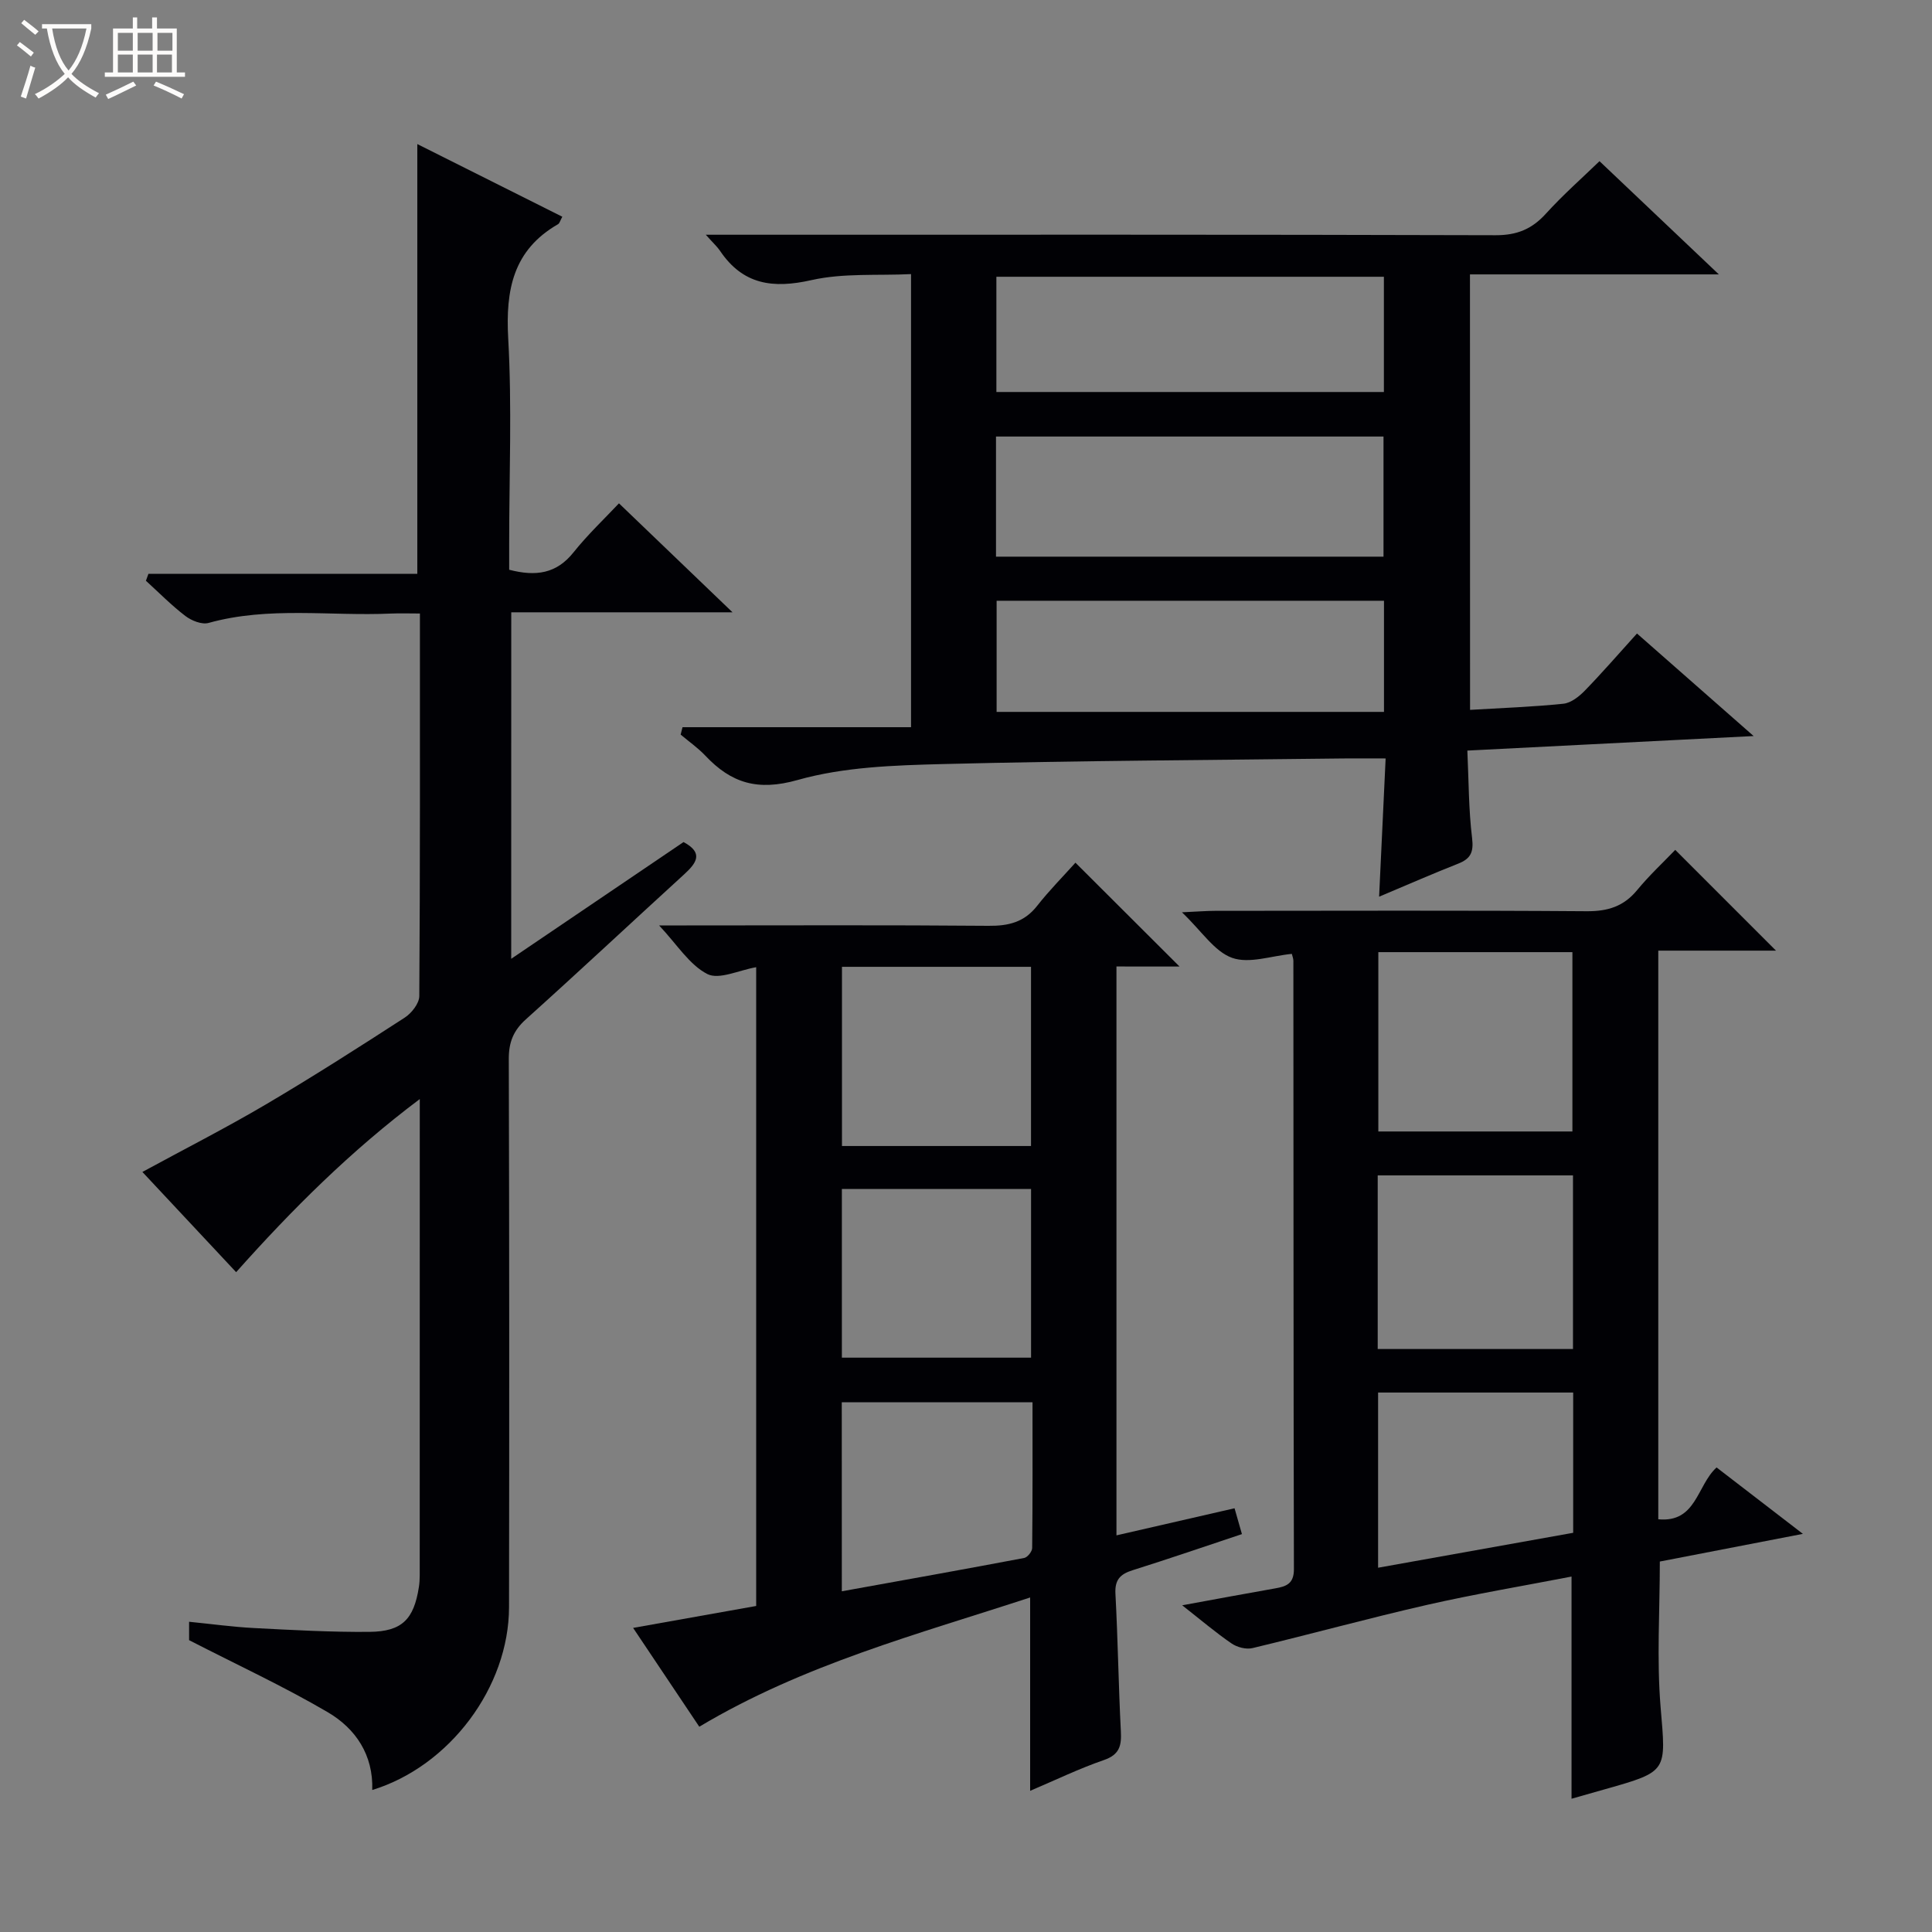<svg enable-background="new 0 0 400 400" viewBox="0 0 400 400" xmlns="http://www.w3.org/2000/svg"><rect x="0" y="0" width="400" height="400" fill="#808080" stroke="none"/><path d="m6.4 11.7c-1-.8-1.9-1.6-2.9-2.3l.6-.7c.9.7 1.9 1.4 2.9 2.2zm-2.1 8.3c.7-2.1 1.4-4.2 2-6.4.2.1.6.3 1 .4-.7 2.3-1.3 4.4-1.9 6.4zm3-12.8c-1.1-.9-2.1-1.7-2.9-2.4l.6-.7c1 .8 2 1.5 3 2.4zm1.4-1.3v-.9h10.2v.9c-.9 4.2-2.3 7.3-4.1 9.4 1.3 1.4 3.2 2.7 5.7 4-.2.2-.4.5-.7.9-2.5-1.4-4.4-2.7-5.7-4.2-1.4 1.5-3.5 3-6.1 4.4 0 0 0 0-.1-.1-.3-.4-.5-.7-.7-.8 2.7-1.3 4.7-2.8 6.2-4.2-1.8-2.2-3-5.3-3.7-9.4zm9.2 0h-7.1c.6 3.8 1.7 6.7 3.4 8.7 1.7-2.1 2.9-4.8 3.7-8.7z" fill="#fcfbfa"/><path d="m31.6 3.6h.9v2.3h4.1v9.1h1.7v.9h-16.6v-.9h1.7v-9.1h4.1v-2.3h.9v2.3h3.1v-2.3zm-4 13.3.6.8c-1.9.9-3.8 1.9-5.8 2.8-.2-.3-.3-.6-.5-.9 2-.9 3.9-1.8 5.7-2.7zm-3.2-10.1v3.7h3.1v-3.7zm0 4.5v3.7h3.1v-3.7zm4.1-4.5v3.7h3.1v-3.7zm0 4.5v3.7h3.1v-3.7zm9.1 9.1c-2.1-1.1-4.1-2-5.8-2.7l.5-.8c2.2.9 4.1 1.8 5.8 2.6zm-1.9-13.6h-3.1v3.7h3.1zm-3.2 4.5v3.7h3.1v-3.7z" fill="#fcfbfa"/><g fill="#010105"><path d="m105.84 198.51c12.27-8.31 23.93-16.21 35.68-24.17 4.19 2.24 2.7 4.33.13 6.68-10.94 9.99-21.76 20.12-32.77 30.02-2.59 2.33-3.55 4.75-3.54 8.21.11 37.83.11 75.65.05 113.48-.02 16.59-12.31 32.96-28.32 37.87.24-7.28-3.45-12.73-9.22-16.11-9.11-5.34-18.75-9.8-28.7-14.91 0-.39 0-1.83 0-3.81 4.64.46 9.03 1.07 13.44 1.3 7.97.41 15.95.86 23.93.79 6.72-.07 9.16-2.61 10.2-9.24.13-.82.18-1.66.18-2.49.01-32.49.01-64.98.01-98.58-14.37 10.79-26.45 22.86-38.02 35.84-6.63-7.09-12.96-13.86-19.41-20.75 8.73-4.75 17.28-9.1 25.53-13.96 9.74-5.74 19.28-11.84 28.78-17.99 1.42-.92 3.01-2.94 3.02-4.46.18-26.14.13-52.29.13-79.21-2.17 0-4.09-.07-6 .01-12.58.57-25.29-1.53-37.75 1.94-1.39.39-3.53-.46-4.8-1.43-2.9-2.21-5.47-4.84-8.18-7.3.17-.48.35-.95.52-1.43h55.67c0-30.08 0-59.27 0-88.98 10.1 5.06 20 10.02 30.02 15.04-.43.78-.55 1.36-.89 1.55-9.3 5.35-10.87 13.59-10.31 23.64.79 14.12.2 28.32.2 42.48v5.42c5.55 1.44 9.79.82 13.32-3.6 2.99-3.74 6.51-7.06 9.41-10.15 8.05 7.72 15.45 14.82 23.51 22.56-15.66 0-30.52 0-45.81 0-.01 23.96-.01 47.44-.01 71.74z"/><path d="m304.36 146.97c6.74-.4 13.05-.62 19.32-1.27 1.57-.16 3.24-1.48 4.43-2.7 3.58-3.68 6.95-7.57 10.81-11.84 7.78 6.84 15.34 13.48 24.15 21.23-20.44 1.04-39.51 2.01-59.27 3.01.29 6.26.26 12.23.98 18.11.35 2.9-.27 4.27-2.88 5.3-5.23 2.06-10.38 4.32-16.37 6.84.46-9.71.89-18.84 1.35-28.62-3.22 0-5.99-.03-8.76 0-27.64.34-55.28.46-82.91 1.16-10.08.26-20.49.59-30.07 3.3-8.28 2.34-13.74.65-19.1-5.03-1.53-1.62-3.4-2.92-5.12-4.37.13-.51.26-1.02.39-1.53h47.31c0-31.66 0-62.23 0-93.81-6.88.34-13.97-.25-20.6 1.24-8 1.81-14.22.97-18.96-6.08-.54-.8-1.29-1.47-2.93-3.31h6.58c52.32 0 104.63-.06 156.95.1 4.41.01 7.51-1.27 10.4-4.46 3.57-3.93 7.58-7.46 11.1-10.87 7.9 7.49 15.92 15.09 24.71 23.44-17.76 0-34.47 0-51.53 0 .02 30.15.02 59.85.02 90.16zm-98.15-31.72h80.23c0-8.56 0-16.78 0-24.87-26.96 0-53.53 0-80.23 0zm.08-34.09h80.23c0-8.2 0-15.96 0-23.86-26.88 0-53.44 0-80.23 0zm80.25 43.22c-26.93 0-53.57 0-80.2 0v23.01h80.2c0-8.43 0-15.66 0-23.01z"/><path d="m231.15 200.1v117.78c8.24-1.89 16.21-3.72 24.45-5.61.46 1.62.95 3.3 1.53 5.35-7.62 2.54-15.1 5.11-22.64 7.48-2.58.81-3.71 1.99-3.55 4.89.51 9.47.63 18.95 1.12 28.42.16 2.99-.24 4.86-3.51 5.99-5.14 1.77-10.06 4.16-15.27 6.37 0-13.4 0-26.28 0-40.03-23.24 7.61-46.9 13.86-68.5 26.76-4.3-6.42-8.7-13-13.7-20.46 8.79-1.57 16.96-3.02 25.48-4.54 0-44.08 0-88.12 0-132.25-3.54.6-7.68 2.66-10.12 1.41-3.72-1.91-6.26-6.11-9.98-10.06h5.71c20.83 0 41.66-.1 62.49.08 4.13.04 7.39-.74 10.04-4.1 2.55-3.25 5.48-6.2 7.96-8.97 7.51 7.49 14.29 14.25 21.55 21.5-4.48-.01-8.81-.01-13.06-.01zm-56.83.07v37.1h39.14c0-12.53 0-24.74 0-37.1-13.14 0-25.93 0-39.14 0zm-.02 46v34.92h39.17c0-11.92 0-23.34 0-34.92-13.13 0-25.92 0-39.17 0zm-.01 83.29c12.81-2.31 25.3-4.54 37.76-6.9.68-.13 1.65-1.34 1.65-2.06.11-10.07.07-20.14.07-30.18-13.57 0-26.45 0-39.49 0 .01 13.06.01 25.79.01 39.14z"/><path d="m244.76 332.36c6.94-1.27 13.08-2.42 19.24-3.5 2.31-.4 3.9-.96 3.89-3.98-.1-41.99-.08-83.97-.11-125.96 0-.48-.21-.96-.32-1.43-4.2.4-8.82 2.09-12.37.82-3.66-1.31-6.27-5.51-10.38-9.43 3.35-.15 5.09-.3 6.83-.3 25.66-.01 51.32-.11 76.97.08 4.35.03 7.64-.98 10.43-4.36 2.53-3.07 5.47-5.81 7.9-8.34l20.86 20.86c-7.78 0-15.94 0-24.37 0v117.73c7.91.76 7.97-7.01 12.07-10.73 5.81 4.47 11.54 8.88 17.87 13.75-10.43 2.02-20.09 3.89-29.62 5.73 0 10.25-.66 20.26.16 30.14 1.11 13.33 1.61 13.29-11.4 16.97-2.22.63-4.43 1.26-7.04 2 0-15.46 0-30.45 0-46-9.89 1.92-19.96 3.6-29.9 5.86-12.1 2.76-24.08 6.06-36.15 8.95-1.32.32-3.19-.17-4.34-.96-3.27-2.24-6.32-4.84-10.22-7.9zm40.61-135.23v37.13h40.18c0-12.56 0-24.78 0-37.13-13.51 0-26.66 0-40.18 0zm40.3 82.17c0-12.28 0-24.05 0-35.95-13.65 0-27.02 0-40.43 0v35.95zm.04 9.01c-13.83 0-27.09 0-40.39 0v36.27c13.7-2.45 27.04-4.84 40.39-7.23 0-9.91 0-19.35 0-29.04z"/></g></svg>
